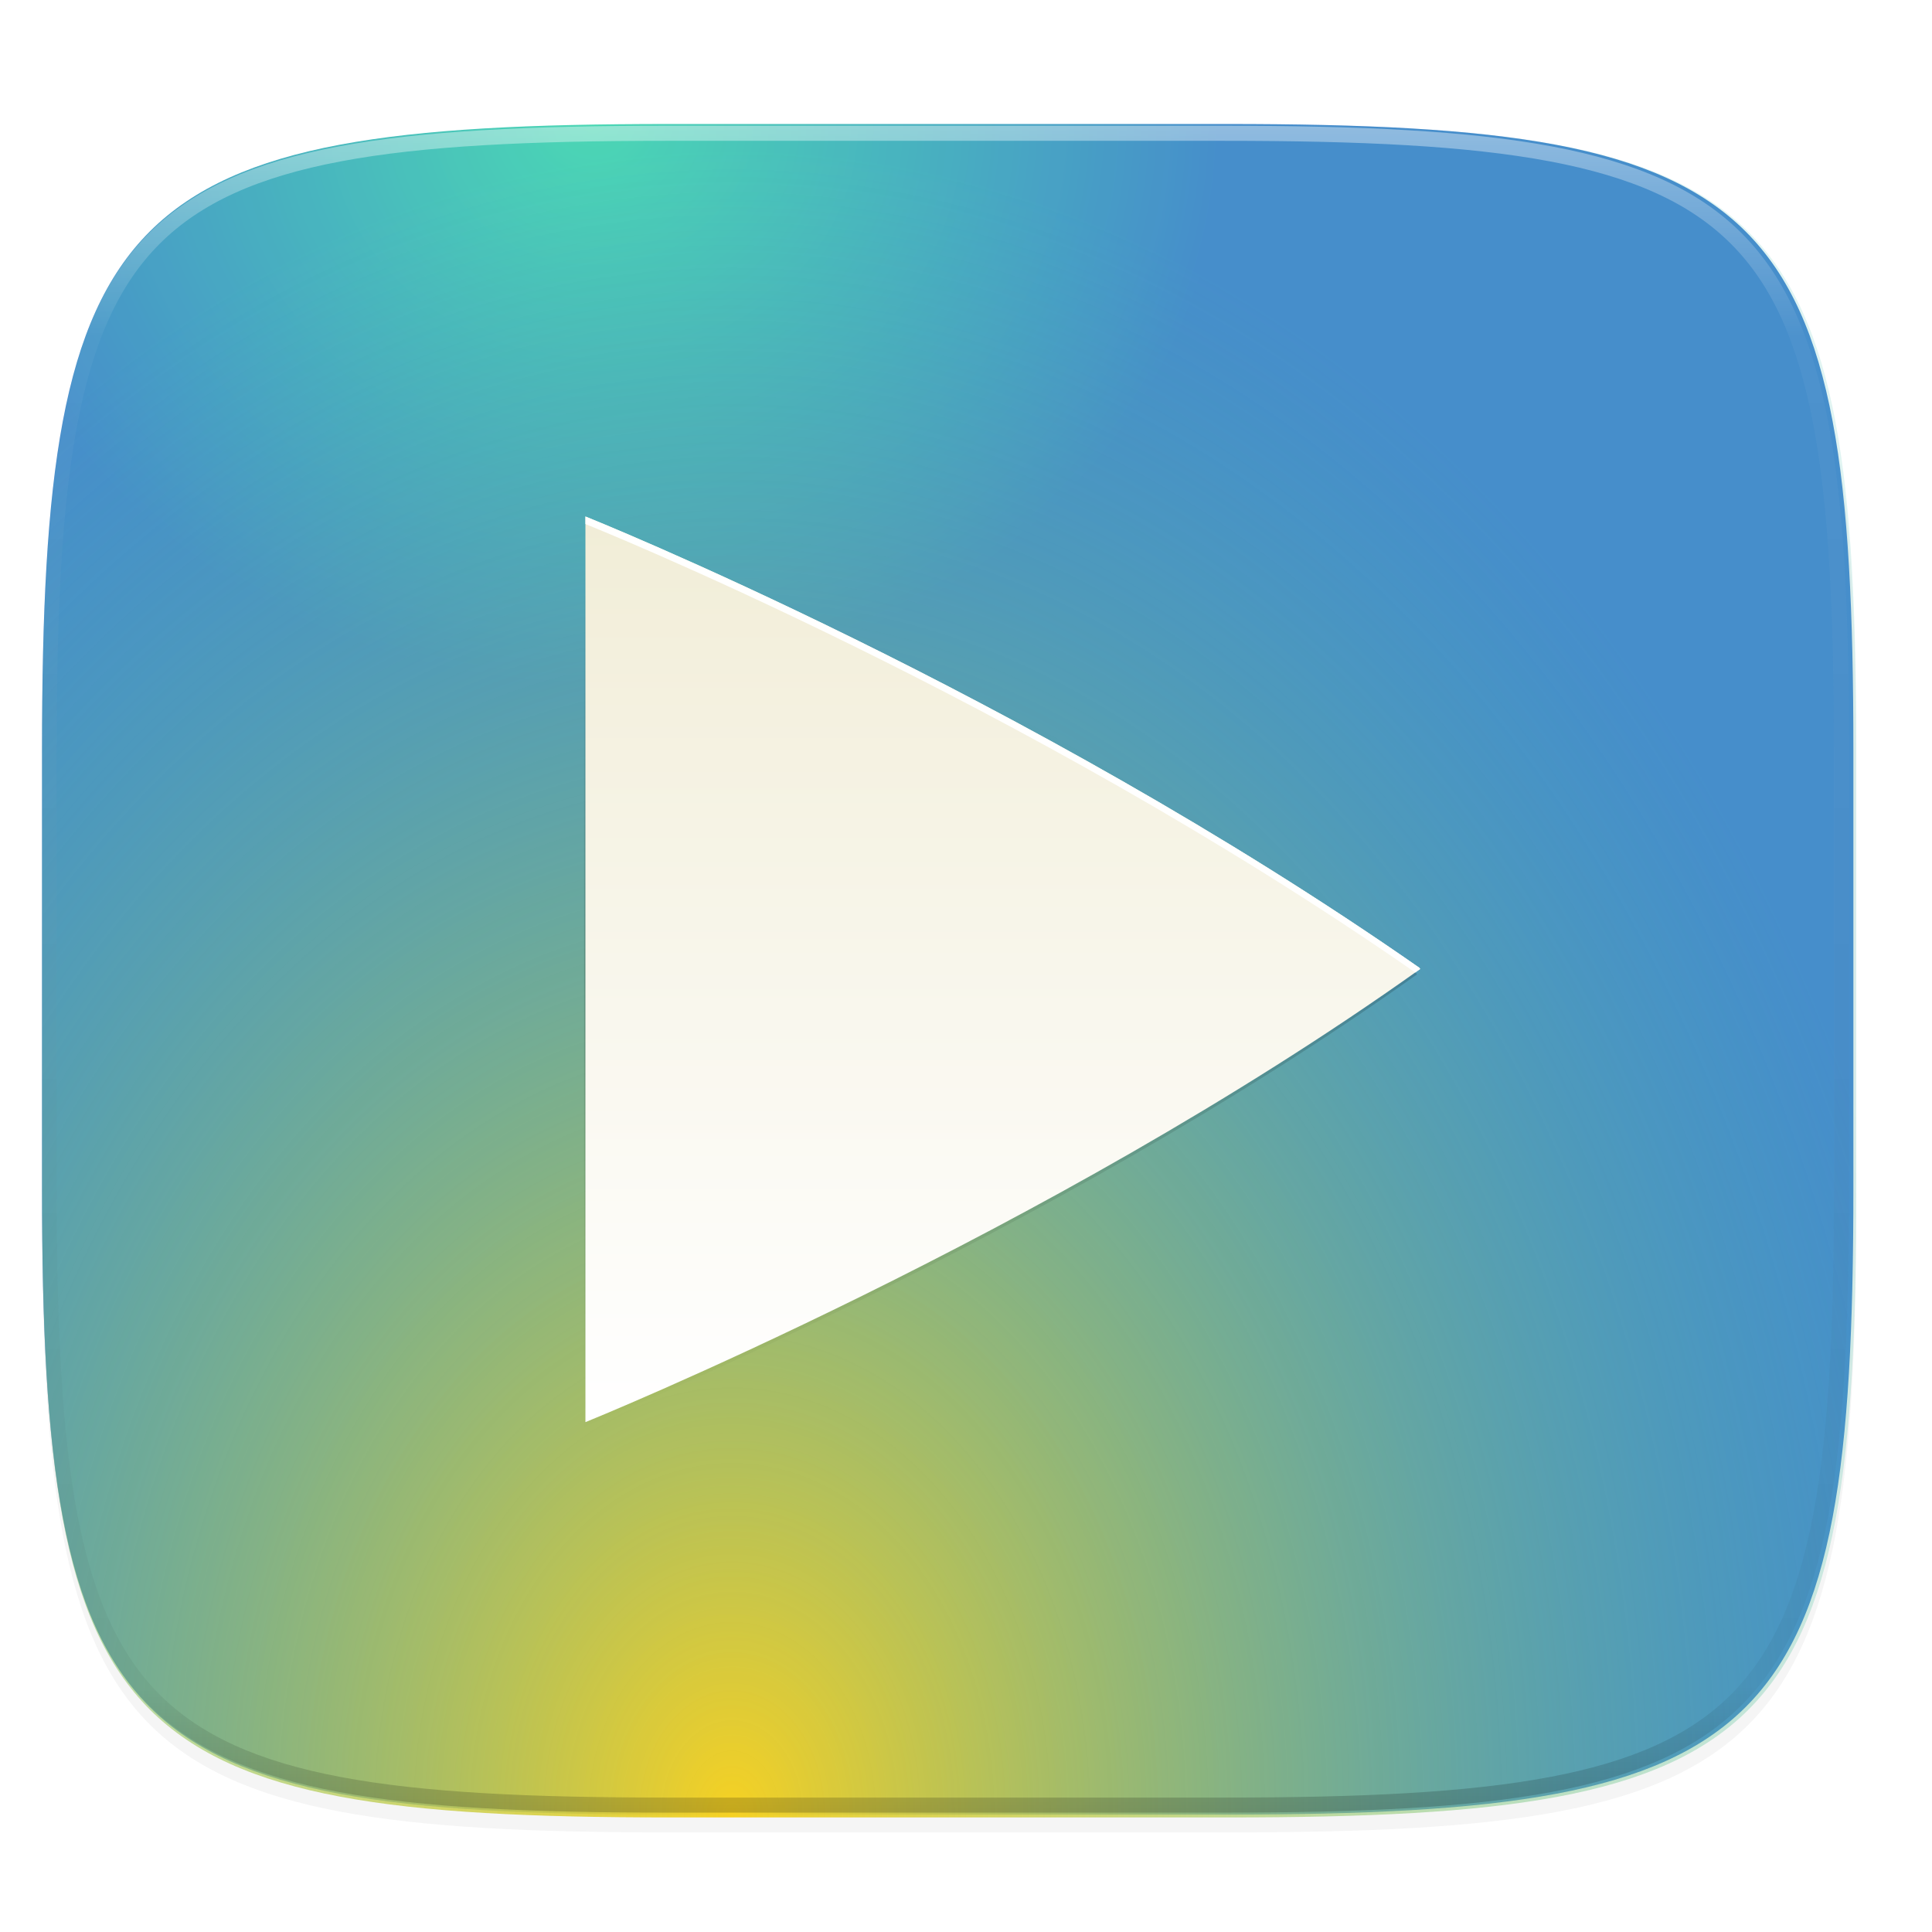 <svg xmlns="http://www.w3.org/2000/svg" width="256" height="256" version="1.1" viewBox="0 0 67.73 67.73">
 <defs>
  <linearGradient id="linearGradient4470" x1="256" x2="256" y1="375" y2="135.281" gradientTransform="matrix(.132 0 0 .132 -.036 229.381)" gradientUnits="userSpaceOnUse">
   <stop style="stop-color:#ffffff" offset="0"/>
   <stop style="stop-color:#f1edd7" offset="1"/>
  </linearGradient>
  <filter id="filter4460" width="1.026" height="1.023" x="-.01" y="-.01" style="color-interpolation-filters:sRGB">
   <feGaussianBlur stdDeviation="1.133"/>
  </filter>
  <linearGradient id="linearGradient4413" x1="256" x2="256" y1="138" y2="375" gradientUnits="userSpaceOnUse">
   <stop style="stop-color:#000000;stop-opacity:0" offset="0"/>
   <stop style="stop-color:#000000" offset=".505"/>
   <stop style="stop-color:#000000;stop-opacity:0" offset="1"/>
  </linearGradient>
  <linearGradient id="linearGradient1108" x1="296" x2="296" y1="-212" y2="236" gradientUnits="userSpaceOnUse">
   <stop style="stop-color:#ffffff" offset="0"/>
   <stop style="stop-color:#ffffff;stop-opacity:.098" offset=".125"/>
   <stop style="stop-color:#000000;stop-opacity:.098" offset=".925"/>
   <stop style="stop-color:#000000;stop-opacity:.498" offset="1"/>
  </linearGradient>
  <clipPath id="clipPath1082-3-75">
   <path d="M 361.938,-212 C 507.235,-212 528,-191.287 528,-46.125 V 70.125 C 528,215.286 507.235,236 361.938,236 H 214.062 C 68.765,236 48,215.286 48,70.125 V -46.125 C 48,-191.287 68.765,-212 214.062,-212 Z" style="fill:#8c59d9"/>
  </clipPath>
  <filter id="filter933" width="1.046" height="1.05" x="-.02" y="-.03" style="color-interpolation-filters:sRGB">
   <feGaussianBlur stdDeviation="2.32"/>
  </filter>
  <filter id="filter4569" width="1.023" height="1.025" x="-.01" y="-.01" style="color-interpolation-filters:sRGB">
   <feGaussianBlur stdDeviation="1.16"/>
  </filter>
  <radialGradient id="radialGradient1802" cx="20.819" cy="231.421" r="31.75" gradientTransform="matrix(.699 .002 -.002 .62 6.733 90.067)" gradientUnits="userSpaceOnUse">
   <stop style="stop-color:#50dbb5" offset="0"/>
   <stop style="stop-color:#4a86cf" offset="1"/>
  </radialGradient>
  <radialGradient id="radialGradient1826" cx="96.884" cy="248.06" r="120" gradientTransform="matrix(1.367,-2.3192224e-4,3.108802e-4,1.833,-35.679,-214.606)" gradientUnits="userSpaceOnUse">
   <stop style="stop-color:#f6d123" offset="0"/>
   <stop style="stop-color:#2dc0af;stop-opacity:.138" offset="1"/>
  </radialGradient>
 </defs>
 <g transform="translate(0,-229.267)">
  <path d="m162.537 3.568c72.649 0 83.031 10.357 83.031 82.938v58.125c0 72.581-10.383 82.938-83.031 82.938h-73.937c-72.649 0-83.031-10.357-83.031-82.938v-58.125c0-72.581 10.383-82.938 83.031-82.938z" transform="matrix(.265 0 0 .265 -1.8735233e-8 232.67)" style="filter:url(#filter4569);opacity:.1"/>
  <path d="m162.537 5.568c72.649 0 83.031 10.357 83.031 82.938v58.125c0 72.581-10.383 82.938-83.031 82.938h-73.937c-72.649 0-83.031-10.357-83.031-82.938v-58.125c0-72.581 10.383-82.938 83.031-82.938z" transform="matrix(.265 0 0 .265 -1.8735233e-8 232.67)" style="filter:url(#filter933);opacity:.2"/>
  <path d="m43.005 233.614c19.222 0 21.969 2.74 21.969 21.944v15.379c0 19.204-2.747 21.944-21.969 21.944h-19.563c-19.222 0-21.969-2.74-21.969-21.944v-15.379c0-19.204 2.747-21.944 21.969-21.944z" style="fill:url(#radialGradient1802)"/>
  <path d="m88.6 16.432c-9.081 0-17.189 0.163-24.426 0.588-3.618 0.212-7.02 0.489-10.215 0.846-3.195 0.357-6.185 0.792-8.982 1.318-2.797 0.526-5.401 1.144-7.826 1.865-2.425 0.721-4.67 1.547-6.748 2.488-2.078 0.941-3.988 1.999-5.744 3.186-1.756 1.187-3.359 2.503-4.818 3.961-1.46 1.458-2.776 3.057-3.965 4.811-1.188 1.754-2.249 3.663-3.191 5.738-0.943 2.075-1.768 4.318-2.49 6.74-0.722 2.422-1.34 5.024-1.867 7.818-0.527 2.794-0.963 5.781-1.32 8.973s-0.637 6.588-0.85 10.203c-0.426 7.229-0.588 15.33-0.588 24.402v58.125c0 9.073 0.162 17.173 0.588 24.402 0.213 3.615 0.492 7.011 0.85 10.203 0.357 3.192 0.793 6.18 1.32 8.975s1.145 5.396 1.867 7.818c0.722 2.422 1.548 4.665 2.49 6.74 0.943 2.075 2.003 3.982 3.191 5.736 1.188 1.754 2.505 3.355 3.965 4.812 1.46 1.458 3.062 2.772 4.818 3.959 1.756 1.187 3.666 2.246 5.744 3.188 2.078 0.941 4.323 1.765 6.748 2.486 2.425 0.721 5.029 1.339 7.826 1.865 2.797 0.526 5.787 0.962 8.982 1.318 3.195 0.357 6.597 0.635 10.215 0.848 7.237 0.425 15.345 0.586 24.426 0.586h73.938c9.081 0 17.189-0.161 24.426-0.586 3.618-0.212 7.018-0.491 10.213-0.848 3.195-0.357 6.185-0.792 8.982-1.318 2.797-0.526 5.403-1.144 7.828-1.865 2.425-0.721 4.67-1.545 6.748-2.486 2.078-0.941 3.988-2.001 5.744-3.188 1.756-1.187 3.357-2.501 4.816-3.959 1.46-1.458 2.778-3.059 3.967-4.812 1.188-1.754 2.247-3.661 3.189-5.736s1.77-4.318 2.492-6.74c0.722-2.422 1.34-5.024 1.867-7.818 0.527-2.794 0.963-5.783 1.32-8.975 0.357-3.192 0.637-6.588 0.85-10.203 0.426-7.229 0.588-15.33 0.588-24.402v-58.125c0-9.073-0.162-17.173-0.588-24.402-0.213-3.615-0.492-7.011-0.85-10.203s-0.793-6.178-1.32-8.973c-0.527-2.794-1.145-5.396-1.867-7.818s-1.55-4.665-2.492-6.74-2.001-3.984-3.189-5.738c-1.188-1.754-2.507-3.353-3.967-4.811-1.46-1.458-3.06-2.774-4.816-3.961-1.756-1.187-3.666-2.244-5.744-3.186-2.078-0.941-4.323-1.767-6.748-2.488-2.425-0.721-5.031-1.339-7.828-1.865-2.797-0.526-5.787-0.962-8.982-1.318-3.195-0.357-6.595-0.633-10.213-0.846-7.237-0.425-15.345-0.588-24.426-0.588h-73.938z" transform="matrix(.265 0 0 .265 0 229.267)" style="fill:url(#radialGradient1826)"/>
  <path d="m28.37 245.785-4.655 9.48v7.838c-0.654 0.766-1.368 1.537-2.113 2.282-2.448 2.448-5.192 4.589-7.028 5.201l-3.092-3.088-9.48 4.655v22.581h33.867v-42.011c-2.039-4.424-4.282-6.075-7.499-6.937zm-12.907 30.295c9.26e-4 -5.3e-4 0.003 5.3e-4 0.004 0-0.345 0.216-0.695 0.427-1.046 0.637 0.351-0.21 0.696-0.421 1.042-0.637zm-3.187 1.86c0.001-5.3e-4 0.003 5.3e-4 0.004 0-0.363 0.198-0.731 0.394-1.1 0.587 0.368-0.193 0.733-0.389 1.096-0.587z" style="fill-opacity:0;opacity:.05"/>
  <path d="M 361.938,-212 C 507.235,-212 528,-191.287 528,-46.125 V 70.125 C 528,215.286 507.235,236 361.938,236 H 214.062 C 68.765,236 48,215.286 48,70.125 V -46.125 C 48,-191.287 68.765,-212 214.062,-212 Z" clip-path="url(#clipPath1082-3-75)" transform="matrix(.132 0 0 .132 -4.877 261.66)" style="fill:none;opacity:.4;stroke-linecap:round;stroke-linejoin:round;stroke-width:8;stroke:url(#linearGradient1108)"/>
  <path d="m155.411 138v240s121.725-49.198 221.19-120.076c0-0.022-0.011-0.04-0.025-0.065-0.011-0.026-0.026-0.052-0.045-0.079-0.019-0.026-0.037-0.053-0.05-0.079-0.015-0.026-0.025-0.053-0.025-0.076-104.916-73.139-221.044-119.627-221.044-119.627z" transform="matrix(.132 0 0 .132 -.036 229.381)" style="fill:url(#linearGradient4413);filter:url(#filter4415);opacity:.4"/>
  <path d="m155.411 138v240s121.725-49.198 221.19-120.076c0-0.022-0.011-0.04-0.025-0.065-0.011-0.026-0.026-0.052-0.045-0.079-0.019-0.026-0.037-0.053-0.05-0.079-0.015-0.026-0.025-0.053-0.025-0.076-104.916-73.139-221.044-119.627-221.044-119.627z" transform="matrix(.132 0 0 .132 -.036 229.381)" style="filter:url(#filter4460);opacity:.1"/>
  <path d="m20.523 247.373v31.75s16.103-6.508 29.262-15.885c0-3e-3 -0.002-5e-3 -0.003-9e-3 -0.002-3e-3 -0.004-7e-3 -0.006-0.01-0.003-3e-3 -0.005-7e-3 -0.007-0.01-0.002-3e-3 -0.003-7e-3 -0.003-0.01-13.879-9.675-29.242-15.825-29.242-15.825z" style="fill:url(#linearGradient4470)"/>
  <path d="m20.523 247.373v0.265s15.258 6.106 29.09 15.721c0.057-0.041 0.115-0.08 0.172-0.121 0-3e-3 -0.002-5e-3 -0.003-9e-3 -0.002-3e-3 -0.004-7e-3 -6e-3 -0.01-0.003-3e-3 -5e-3 -7e-3 -0.007-0.01-0.002-3e-3 -0.003-7e-3 -0.003-0.01-13.879-9.676-29.242-15.826-29.242-15.826z" style="fill:#ffffff"/>
 </g>
</svg>
